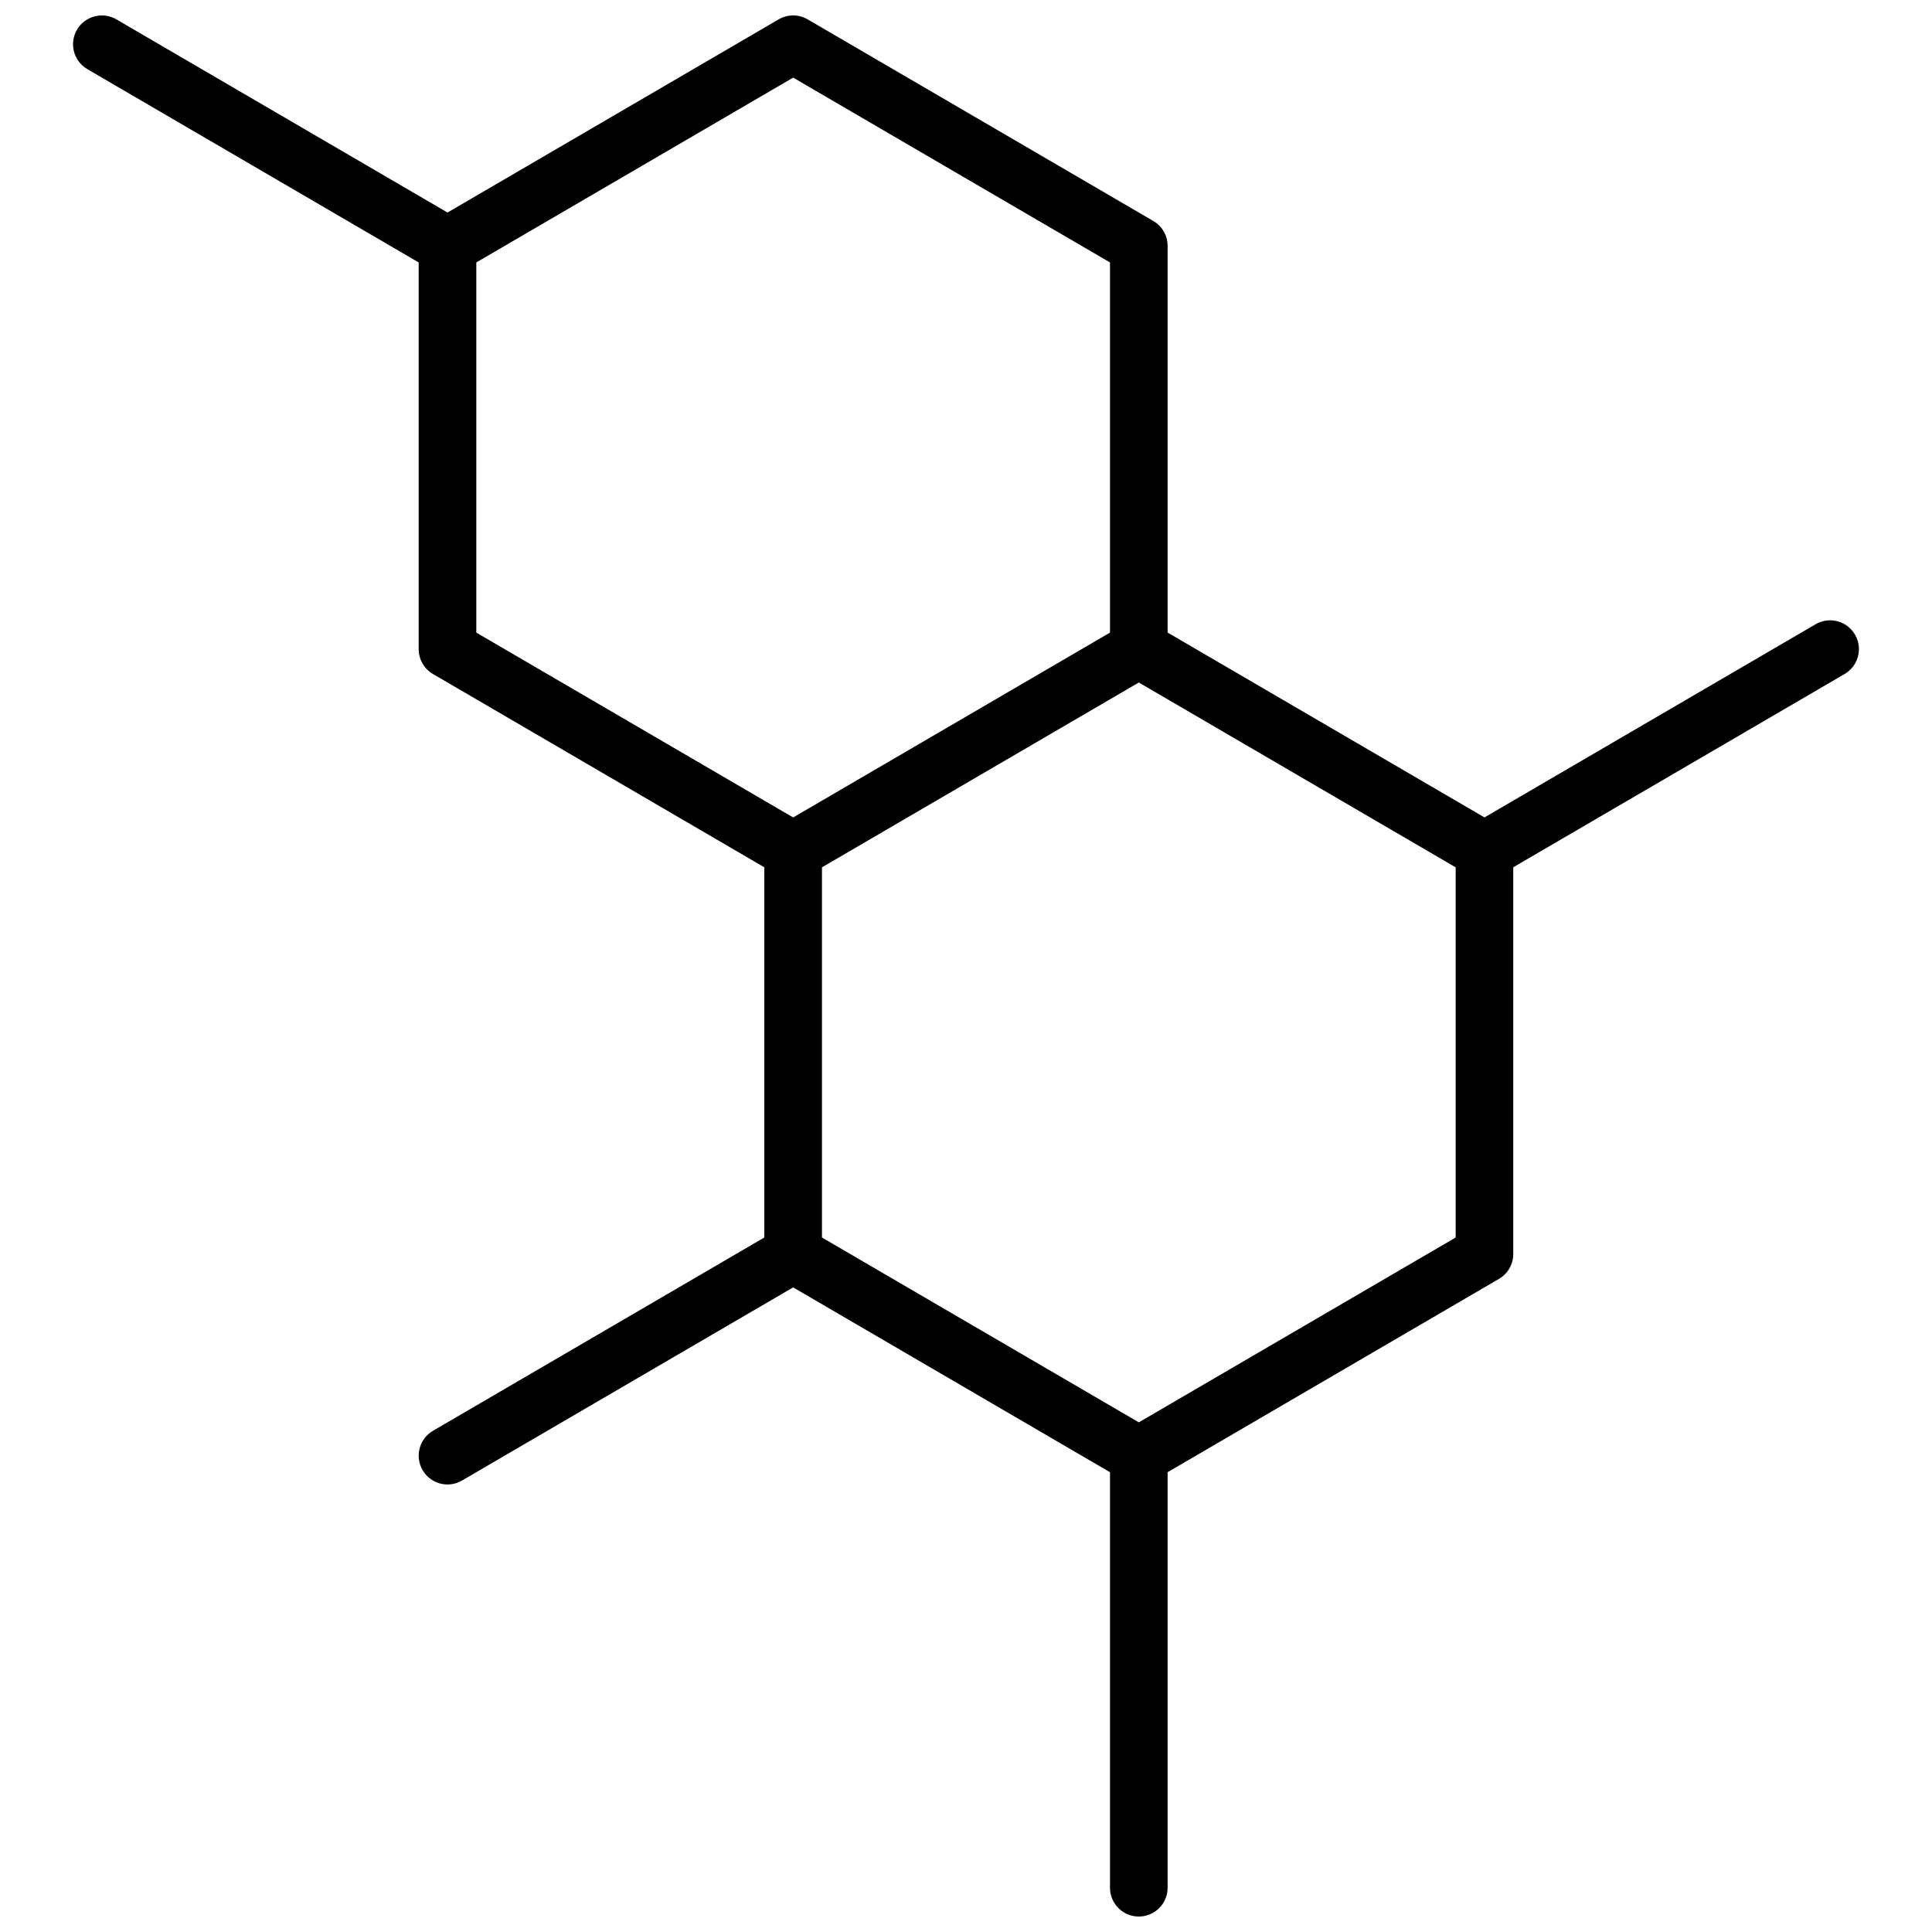 <?xml version="1.0" encoding="UTF-8"?>
<!-- Uploaded to: SVG Repo, www.svgrepo.com, Generator: SVG Repo Mixer Tools -->
<svg width="800px" height="800px" version="1.1" viewBox="144 144 512 512" xmlns="http://www.w3.org/2000/svg">
 <defs>
  <clipPath id="a">
   <path d="m163 148.09h474v503.81h-474z"/>
  </clipPath>
 </defs>
 <g clip-path="url(#a)">
  <path d="m453.43 534.15v110.12c0 4.215-3.418 7.633-7.633 7.633-4.219 0-7.637-3.418-7.637-7.633v-110.12l-83.965-48.98-87.758 51.188c-3.641 2.125-8.316 0.895-10.438-2.746-2.125-3.641-0.895-8.316 2.746-10.438l87.812-51.227v-98.102l-87.812-51.223c-2.344-1.367-3.789-3.879-3.789-6.594v-102.48l-87.812-51.227c-3.641-2.125-4.871-6.797-2.746-10.438 2.121-3.644 6.797-4.875 10.438-2.75l87.758 51.191 87.754-51.191c2.375-1.387 5.316-1.387 7.691 0l91.602 53.434c2.348 1.371 3.789 3.879 3.789 6.594v102.48l83.969 48.984 87.754-51.191c3.641-2.125 8.316-0.895 10.441 2.746s0.895 8.316-2.75 10.441l-87.812 51.223v102.48c0 2.715-1.441 5.227-3.789 6.594zm-91.602-160.3v98.102l83.969 48.98 83.969-48.98v-98.102l-83.969-48.98zm-7.633-209.28-83.969 48.98v98.098l83.969 48.984 83.965-48.984v-98.098z"/>
 </g>
</svg>